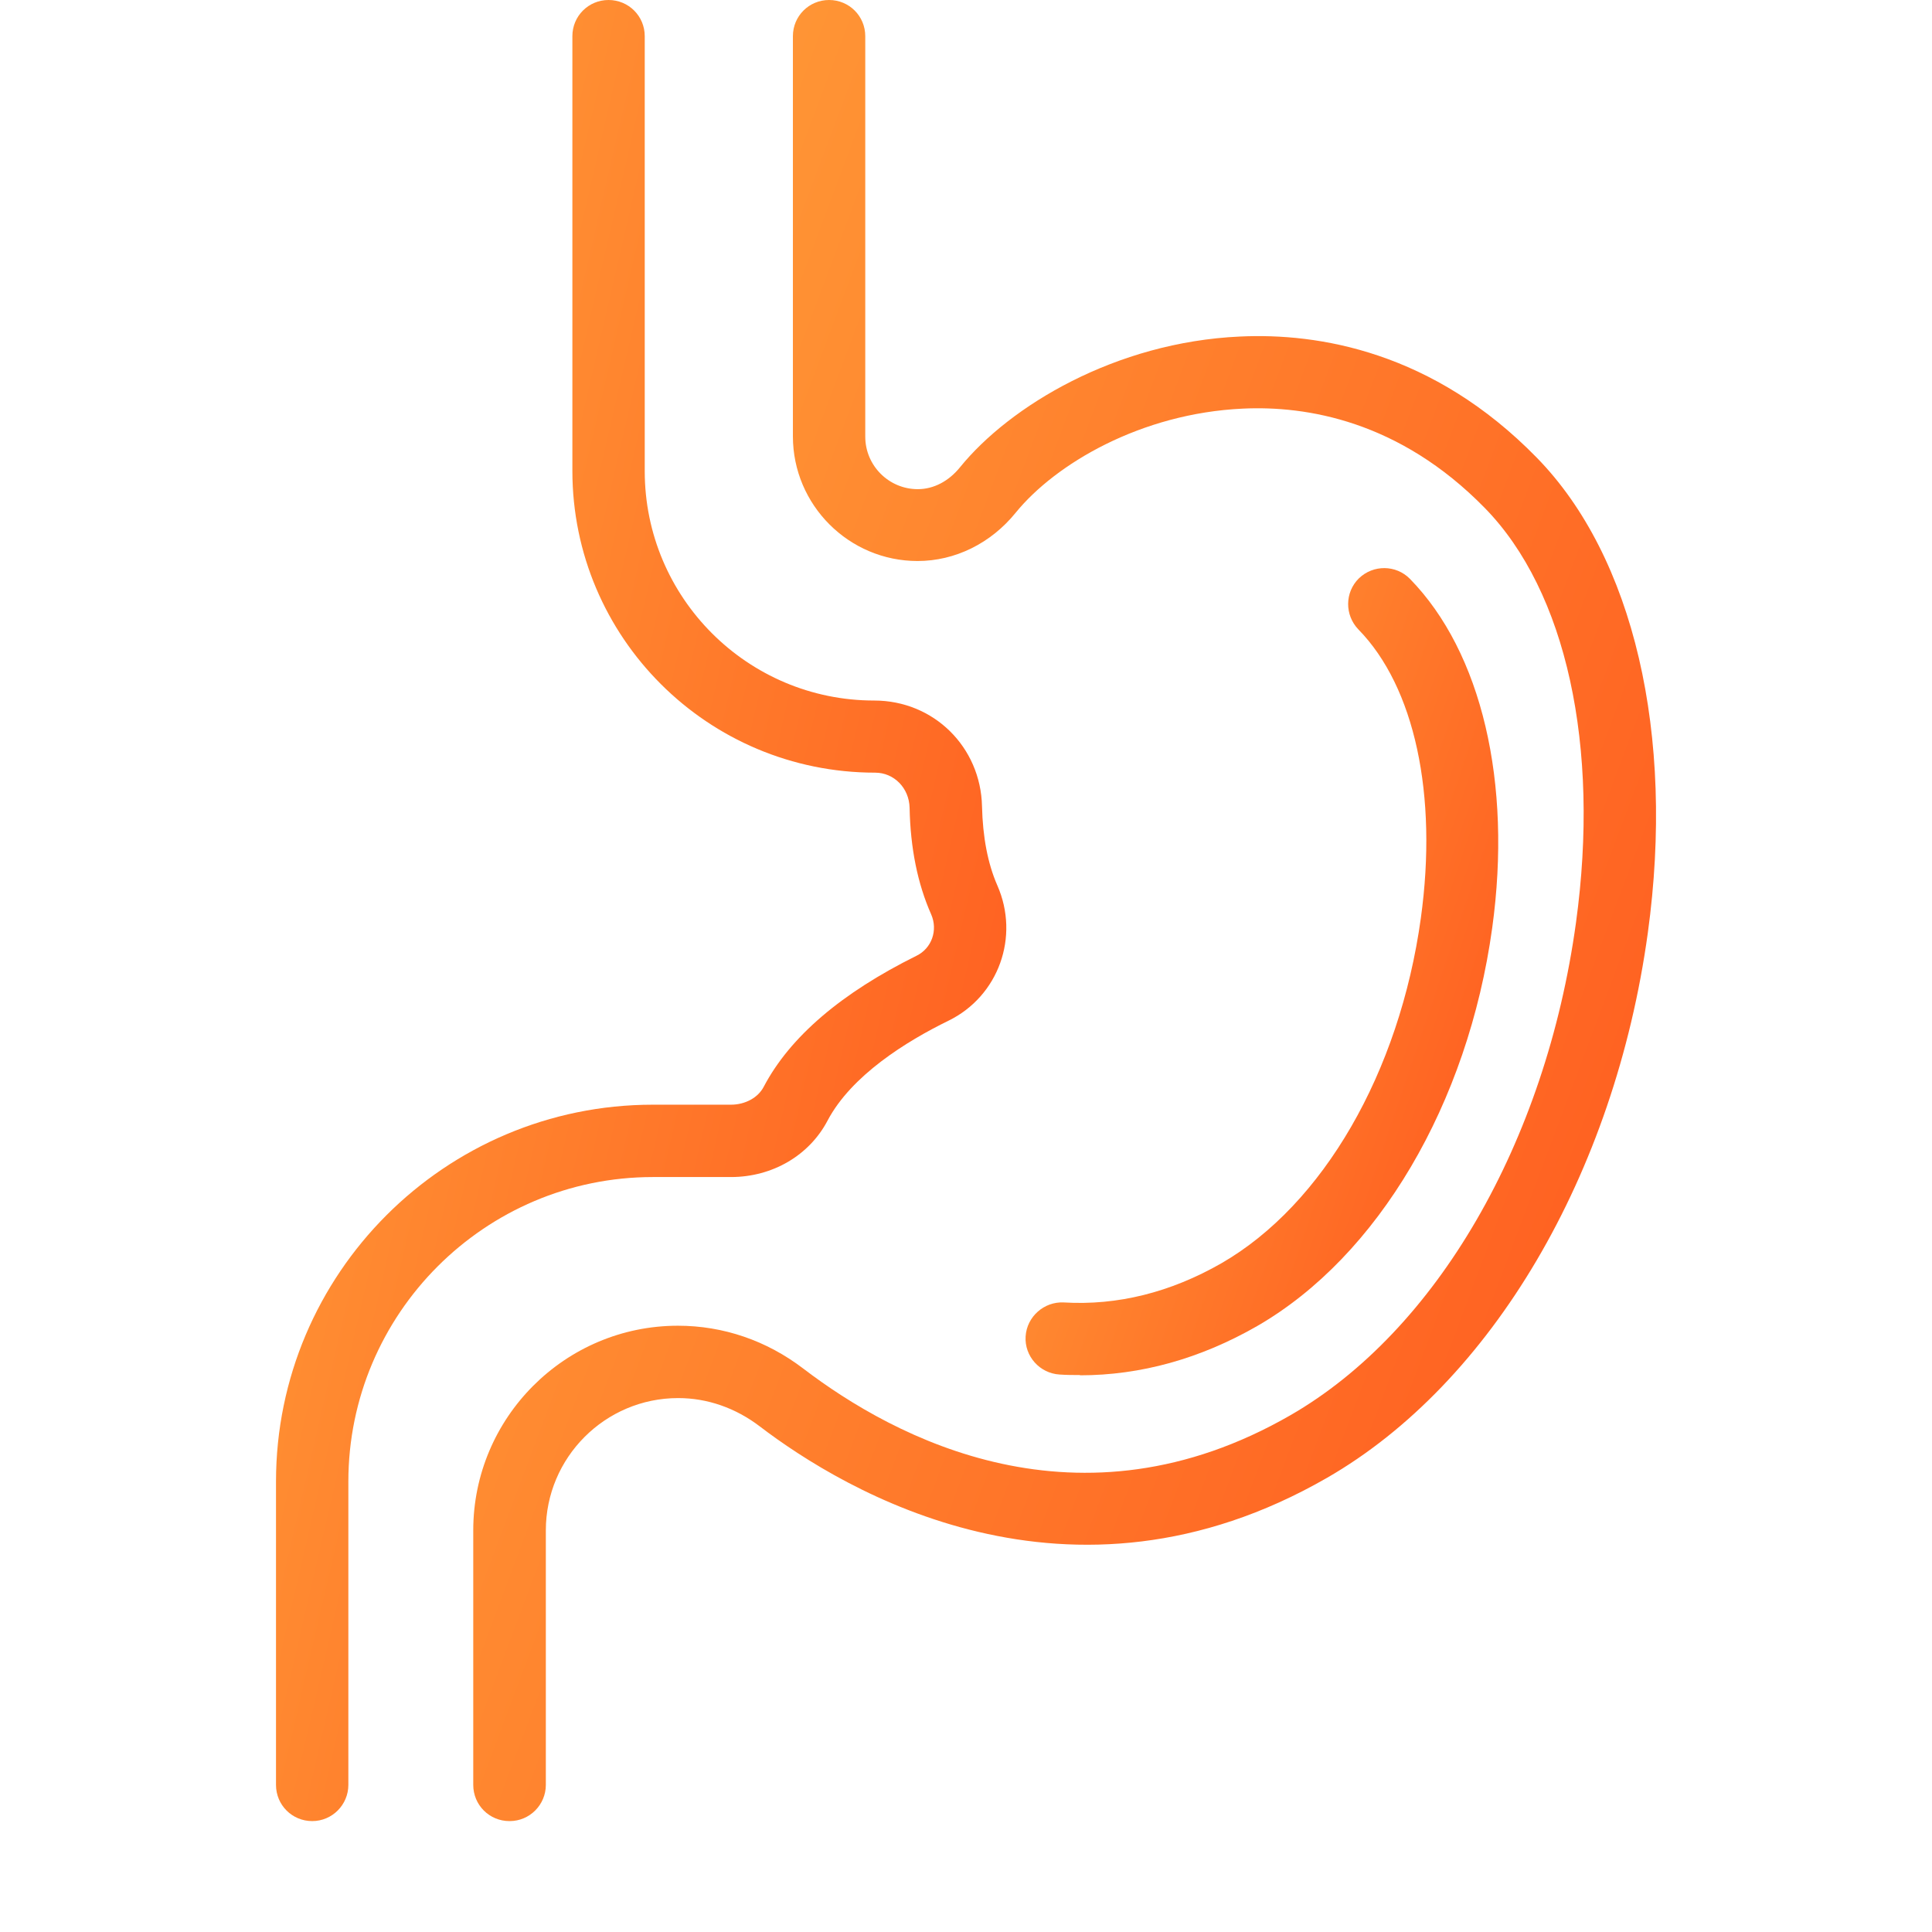 <svg width="42" height="42" viewBox="0 0 42 42" fill="none" xmlns="http://www.w3.org/2000/svg">
<g clip-path="url(#clip0_1329_51856)">
<path d="M11.075 39.589C10.638 39.589 10.288 39.239 10.288 38.802V33.27C10.288 30.819 12.281 28.82 14.738 28.82C15.723 28.82 16.666 29.143 17.463 29.752C19.446 31.266 23.454 33.415 28.054 30.765C31.222 28.939 33.603 24.839 34.26 20.061C34.788 16.226 34.05 12.853 32.278 11.043C30.419 9.142 28.394 8.818 27.02 8.883C24.795 8.985 22.942 10.09 22.085 11.14C21.541 11.814 20.76 12.196 19.947 12.196C18.455 12.196 17.237 10.979 17.237 9.486V0.786C17.237 0.35 17.587 0 18.024 0C18.46 0 18.81 0.35 18.81 0.786V9.492C18.81 10.122 19.322 10.634 19.952 10.634C20.297 10.634 20.626 10.461 20.873 10.154C21.951 8.829 24.246 7.439 26.955 7.316C28.652 7.235 31.146 7.633 33.409 9.95C35.515 12.104 36.415 15.967 35.822 20.282C35.1 25.529 32.423 30.07 28.846 32.128C23.249 35.349 18.358 32.413 16.515 31.007C15.993 30.609 15.379 30.393 14.743 30.393C13.154 30.393 11.866 31.686 11.866 33.27V38.802C11.866 39.233 11.516 39.589 11.08 39.589H11.075Z" fill="url(#paint0_linear_1329_51856)"/>
<path d="M23.481 29.892C23.33 29.892 23.184 29.892 23.034 29.881C22.603 29.855 22.269 29.483 22.296 29.052C22.323 28.621 22.7 28.292 23.125 28.314C24.289 28.384 25.442 28.098 26.551 27.463C28.76 26.191 30.424 23.315 30.888 19.959C31.259 17.276 30.753 14.933 29.53 13.683C29.229 13.37 29.234 12.875 29.541 12.573C29.854 12.271 30.349 12.277 30.651 12.584C32.208 14.178 32.876 17.012 32.439 20.174C31.911 23.999 29.956 27.312 27.332 28.826C26.093 29.537 24.8 29.898 23.475 29.898L23.481 29.892Z" fill="url(#paint1_linear_1329_51856)"/>
<path d="M6.787 39.589C6.35 39.589 6 39.239 6 38.802V32.209C6 27.689 9.674 24.015 14.194 24.015H15.89C16.198 24.015 16.478 23.864 16.602 23.627C17.173 22.539 18.293 21.586 19.925 20.777C20.254 20.616 20.394 20.223 20.243 19.878C19.947 19.21 19.791 18.434 19.774 17.561C19.764 17.131 19.435 16.797 19.026 16.797C15.384 16.797 12.443 13.855 12.443 10.235V0.786C12.443 0.35 12.793 0 13.229 0C13.666 0 14.016 0.35 14.016 0.786V10.241C14.016 12.993 16.251 15.229 19.004 15.229C20.302 15.229 21.32 16.242 21.348 17.529C21.364 18.192 21.471 18.768 21.681 19.248C22.172 20.363 21.708 21.656 20.62 22.189C19.704 22.636 18.509 23.379 17.991 24.36C17.593 25.119 16.79 25.588 15.89 25.588H14.194C10.541 25.588 7.573 28.562 7.573 32.209V38.802C7.573 39.233 7.223 39.589 6.787 39.589Z" fill="url(#paint2_linear_1329_51856)"/>
</g>
<defs>
<linearGradient id="paint0_linear_1329_51856" x1="12.003" y1="9.885" x2="38.055" y2="19.66" gradientUnits="userSpaceOnUse">
<stop stop-color="#FF9836"/>
<stop offset="1" stop-color="#FF6021"/>
</linearGradient>
<linearGradient id="paint1_linear_1329_51856" x1="22.98" y1="16.732" x2="33.637" y2="20.337" gradientUnits="userSpaceOnUse">
<stop stop-color="#FF9836"/>
<stop offset="1" stop-color="#FF6021"/>
</linearGradient>
<linearGradient id="paint2_linear_1329_51856" x1="7.059" y1="9.885" x2="24.474" y2="13.919" gradientUnits="userSpaceOnUse">
<stop stop-color="#FF9836"/>
<stop offset="1" stop-color="#FF6021"/>
</linearGradient>
<clipPath id="clip0_1329_51856">
<rect width="30" height="39.589" fill="white" transform="translate(6)"/>
</clipPath>
</defs>
</svg>
